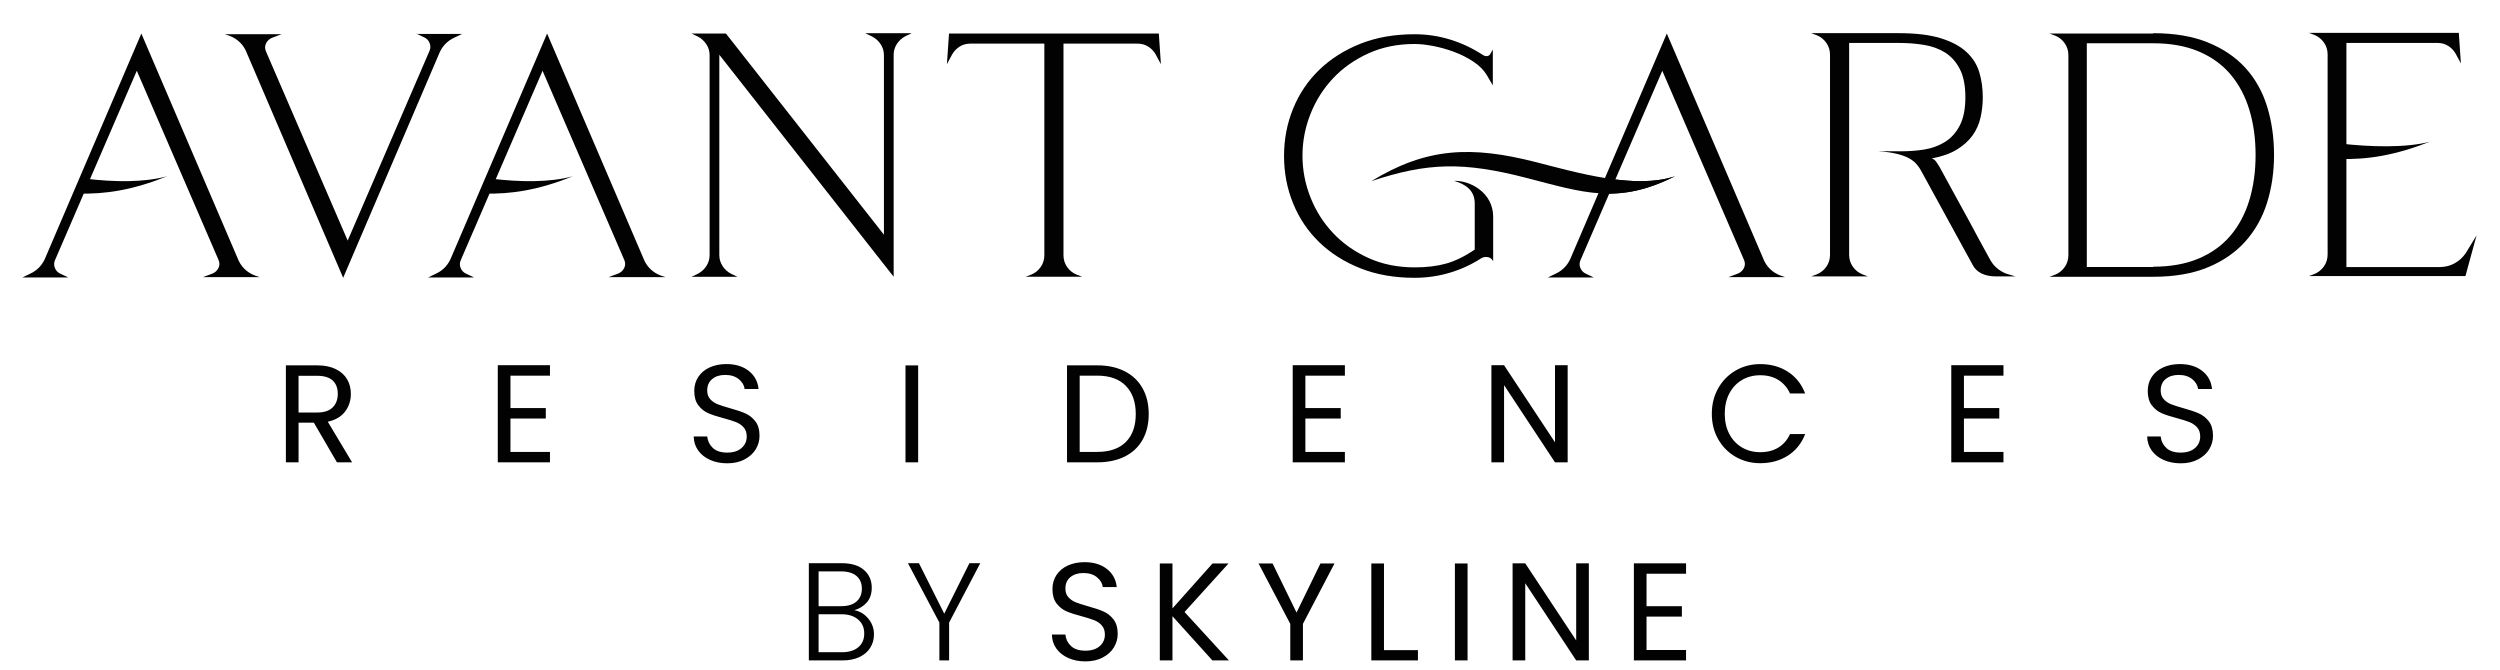 <?xml version="1.0" encoding="utf-8"?>
<!-- Generator: Adobe Illustrator 16.0.0, SVG Export Plug-In . SVG Version: 6.00 Build 0)  -->
<!DOCTYPE svg PUBLIC "-//W3C//DTD SVG 1.1//EN" "http://www.w3.org/Graphics/SVG/1.1/DTD/svg11.dtd">
<svg version="1.1" id="Layer_1" xmlns="http://www.w3.org/2000/svg" xmlns:xlink="http://www.w3.org/1999/xlink" x="0px" y="0px"
	 width="280px" height="75px" viewBox="0 0 280 75" enable-background="new 0 0 280 75" xml:space="preserve">
<path fill="#020202" d="M46.62,3.796h0.077l0.818,0.389c0.286,0.129,0.487,0.344,0.604,0.643c0.118,0.299,0.11,0.59-0.019,0.877
	l-9.16,21.24L29.783,5.744c-0.13-0.313-0.125-0.612,0.019-0.897c0.143-0.285,0.371-0.493,0.683-0.623l1.051-0.391h-6.353
	l0.468,0.156c0.987,0.365,1.663,1.041,2.025,2.026l10.758,25.1L49.113,6.173c0.337-0.909,0.921-1.56,1.754-1.948l0.895-0.428h-5.065
	l-0.077-0.04"/>
<path fill="#020202" d="M96.972,3.757l0.663,0.312c0.415,0.207,0.746,0.5,0.994,0.876C98.875,5.32,99,5.731,99,6.173v20.111
	L81.305,3.757h-3.858l0.664,0.312c0.414,0.207,0.746,0.5,0.993,0.876c0.247,0.375,0.371,0.787,0.371,1.228v22.41
	c0,0.442-0.124,0.85-0.371,1.228c-0.247,0.375-0.579,0.668-0.993,0.877l-0.664,0.311h5.144l-0.662-0.311
	c-0.417-0.209-0.749-0.502-0.994-0.877c-0.246-0.378-0.371-0.785-0.371-1.228V6.133l19.526,24.865V6.133
	c0-0.442,0.124-0.85,0.37-1.228c0.248-0.376,0.579-0.667,0.996-0.877l0.662-0.312h-5.145"/>
<path fill="#020202" d="M129.789,3.757h-23.5l-0.235,3.43l0.585-1.092c0.208-0.363,0.487-0.655,0.838-0.877
	c0.35-0.22,0.747-0.331,1.188-0.331h8.302v23.696c0,0.493-0.137,0.935-0.41,1.323c-0.273,0.392-0.63,0.679-1.072,0.857l-0.624,0.235
	h6.354l-0.625-0.235c-0.441-0.179-0.799-0.466-1.072-0.857c-0.272-0.388-0.408-0.831-0.408-1.323V4.887h8.3
	c0.442,0,0.839,0.11,1.19,0.331c0.35,0.222,0.63,0.514,0.837,0.877l0.584,1.092"/>
<path fill="#020202" d="M162.857,20.255c1.338,0.388,2.313,1.099,2.313,2.533v5.171c-1.117,0.754-2.183,1.273-3.196,1.56
	c-1.014,0.285-2.181,0.427-3.507,0.427c-1.924,0-3.658-0.348-5.203-1.052c-1.546-0.702-2.866-1.628-3.956-2.787
	c-1.091-1.155-1.936-2.488-2.532-3.994c-0.6-1.506-0.898-3.065-0.898-4.676c0-1.612,0.299-3.171,0.898-4.677
	c0.597-1.508,1.441-2.839,2.532-3.996c1.09-1.157,2.41-2.085,3.956-2.787c1.545-0.701,3.266-1.051,5.164-1.051
	c0.623,0,1.33,0.077,2.124,0.233c0.792,0.155,1.571,0.377,2.338,0.662c0.767,0.288,1.481,0.651,2.143,1.093
	c0.664,0.441,1.165,0.947,1.501,1.519l0.662,1.13V5.551l-0.271,0.465c-0.078,0.183-0.234,0.273-0.468,0.273
	c-0.104,0-0.222-0.039-0.351-0.116c-1.144-0.754-2.364-1.332-3.664-1.734c-1.299-0.404-2.636-0.604-4.014-0.604
	c-2.261,0-4.288,0.355-6.08,1.07c-1.792,0.716-3.326,1.69-4.6,2.924c-1.273,1.233-2.247,2.683-2.922,4.345
	c-0.677,1.662-1.014,3.43-1.014,5.301c0,1.869,0.337,3.637,1.014,5.298c0.675,1.665,1.648,3.113,2.922,4.348
	c1.273,1.234,2.808,2.208,4.6,2.922s3.819,1.071,6.08,1.071c1.352,0,2.662-0.187,3.937-0.565c1.273-0.376,2.468-0.928,3.584-1.657
	c0.157-0.078,0.313-0.116,0.469-0.116c0.365,0,0.638,0.155,0.817,0.467v-4.964C167.234,21.541,164.619,20.2,162.857,20.255"/>
<path fill="#020202" d="M207.104,4.81h5.613c0.936,0,1.852,0.071,2.748,0.214c0.896,0.143,1.688,0.429,2.377,0.857
	c0.689,0.429,1.241,1.045,1.656,1.85c0.418,0.805,0.624,1.858,0.624,3.157c0,1.3-0.206,2.353-0.624,3.157
	c-0.415,0.805-0.967,1.421-1.656,1.85c-0.688,0.428-1.475,0.715-2.356,0.857c-1.76,0.284-3.347,0.175-5.105,0.175
	c3.39,0.272,4.179,1.147,4.753,2.143l5.787,10.567c0.417,0.845,1.311,1.321,2.644,1.321h2.172l-1.054-0.313
	c-0.83-0.336-1.441-0.884-1.83-1.636c-0.806-1.457-1.559-2.845-2.262-4.17c-0.623-1.144-1.254-2.292-1.891-3.449
	c-0.637-1.157-1.136-2.072-1.5-2.748c-0.078-0.131-0.188-0.298-0.332-0.507c-0.141-0.209-0.317-0.338-0.523-0.39
	c1.143-0.208,2.082-0.54,2.823-0.995s1.326-0.979,1.755-1.578c0.429-0.598,0.729-1.268,0.896-2.009
	c0.168-0.738,0.252-1.498,0.252-2.278c0-0.987-0.129-1.917-0.389-2.787c-0.26-0.87-0.74-1.629-1.443-2.279
	c-0.7-0.651-1.662-1.164-2.884-1.54c-1.22-0.377-2.792-0.566-4.716-0.566h-9.782l0.624,0.233c0.442,0.183,0.8,0.47,1.072,0.86
	c0.273,0.39,0.408,0.831,0.408,1.324v22.411c0,0.495-0.135,0.934-0.408,1.325c-0.272,0.39-0.63,0.675-1.072,0.857l-0.624,0.233
	h6.354l-0.625-0.233c-0.441-0.182-0.799-0.467-1.071-0.857c-0.272-0.392-0.411-0.831-0.411-1.325"/>
<path fill="#020202" d="M233.723,29.906V4.847h7.445c1.947,0,3.645,0.306,5.087,0.915c1.442,0.612,2.63,1.469,3.565,2.573
	c0.936,1.106,1.637,2.424,2.105,3.957c0.465,1.532,0.701,3.221,0.701,5.067c0,1.845-0.236,3.534-0.701,5.066
	c-0.469,1.532-1.17,2.853-2.105,3.957c-0.936,1.104-2.123,1.961-3.565,2.572c-1.442,0.61-3.14,0.916-5.087,0.916v0.037
	 M229.555,3.757l0.623,0.234c0.441,0.18,0.799,0.467,1.071,0.856c0.272,0.391,0.41,0.833,0.41,1.326v22.41
	c0,0.493-0.138,0.935-0.41,1.323c-0.272,0.392-0.63,0.679-1.071,0.857l-0.623,0.235h11.613c2.363,0,4.397-0.351,6.1-1.053
	c1.702-0.701,3.105-1.668,4.209-2.902s1.916-2.684,2.437-4.346c0.519-1.662,0.778-3.442,0.778-5.338c0-1.95-0.26-3.761-0.778-5.438
	c-0.521-1.675-1.333-3.118-2.437-4.327c-1.104-1.207-2.507-2.155-4.209-2.845c-1.702-0.688-3.736-1.032-6.1-1.032v0.04H229.555z"/>
<path fill="#020202" d="M276.165,28.349c-0.336,0.494-0.76,0.878-1.265,1.15c-0.508,0.273-1.059,0.411-1.656,0.411h-10.446V4.81
	h10.212c0.44,0,0.837,0.109,1.189,0.331c0.349,0.22,0.629,0.513,0.836,0.875l0.585,1.093l-0.233-3.43H258.59l0.622,0.233
	c0.442,0.182,0.799,0.468,1.071,0.858c0.273,0.389,0.41,0.831,0.41,1.325v22.409c0,0.494-0.137,0.937-0.41,1.327
	c-0.272,0.388-0.629,0.673-1.071,0.857l-0.622,0.233h17.539l1.246-4.561"/>
<path fill="#020202" d="M186.176,7.927c3.473,8.016,5.745,13.277,9.16,21.201c0.129,0.312,0.124,0.611-0.02,0.896
	c-0.143,0.286-0.371,0.493-0.683,0.623l-1.053,0.391h6.354l-0.468-0.155c-0.987-0.366-1.663-1.041-2.027-2.027l-10.756-25.1
	l-10.679,24.942c-0.338,0.909-0.923,1.56-1.754,1.948l-0.897,0.429h5.146l-0.896-0.429c-0.286-0.13-0.487-0.344-0.605-0.642
	c-0.117-0.301-0.111-0.59,0.021-0.877C180.255,21.62,182.926,15.43,186.176,7.927"/>
<path fill="#020202" d="M153.586,20.291c6.184-3.782,11.203-3.978,18.422-2.137c4.523,1.155,11.096,3.096,15.597,1.585
	c-6.439,3.22-10.234,1.839-16.667,0.181C163.89,18.105,159.907,18.19,153.586,20.291"/>
<path fill="#020202" d="M180.251,20.013c2.624,0.383,5.222,0.441,7.354-0.273c-3.091,1.546-5.573,2.031-8.03,1.936"/>
<path fill="#020202" d="M60.766,7.927c3.473,8.016,5.745,13.277,9.159,21.201c0.13,0.312,0.124,0.611-0.019,0.896
	c-0.143,0.286-0.371,0.493-0.683,0.623l-1.053,0.391h6.354l-0.467-0.155c-0.987-0.366-1.663-1.041-2.027-2.027l-10.756-25.1
	L50.595,28.699c-0.339,0.909-0.924,1.56-1.754,1.948l-0.897,0.429h5.145l-0.895-0.429c-0.288-0.13-0.489-0.344-0.605-0.642
	c-0.117-0.301-0.111-0.59,0.021-0.877C54.844,21.62,57.516,15.43,60.766,7.927"/>
<path fill="#020202" d="M55.008,20.013c3.27,0.383,6.508,0.441,9.165-0.273c-3.853,1.546-6.945,2.031-10.009,1.936"/>
<path fill="#020202" d="M15.322,7.927c3.473,8.016,5.745,13.277,9.16,21.201c0.129,0.312,0.124,0.611-0.019,0.896
	c-0.145,0.286-0.37,0.493-0.682,0.623l-1.054,0.391h6.354l-0.469-0.155c-0.987-0.366-1.662-1.041-2.027-2.027L15.83,3.757
	L5.151,28.699c-0.338,0.909-0.923,1.56-1.755,1.948L2.5,31.076h5.145l-0.897-0.429c-0.286-0.13-0.486-0.344-0.603-0.642
	c-0.117-0.301-0.111-0.59,0.019-0.877C9.401,21.62,12.073,15.43,15.322,7.927"/>
<path fill="#020202" d="M9.564,20.013c3.271,0.383,6.508,0.441,9.166-0.273c-3.853,1.546-6.948,2.031-10.009,1.936"/>
<path fill="#020202" d="M262.101,16.076c3.319,0.384,7.355,0.507,10.056-0.208c-3.914,1.543-7.057,2.031-10.167,1.933"/>
<path fill="#020202" d="M37.738,51.781l-2.587-4.442h-1.712v4.442h-1.42V40.919h3.507c0.819,0,1.513,0.14,2.079,0.42
	c0.568,0.283,0.992,0.66,1.271,1.139c0.28,0.479,0.421,1.024,0.421,1.637c0,0.749-0.216,1.406-0.647,1.979
	c-0.433,0.572-1.079,0.951-1.94,1.138l2.727,4.551 M33.438,46.202h2.087c0.768,0,1.346-0.189,1.729-0.568s0.577-0.886,0.577-1.52
	c0-0.646-0.19-1.143-0.57-1.496c-0.38-0.354-0.959-0.53-1.737-0.53h-2.087V46.202z M57.171,42.072v3.633h3.958v1.168h-3.958v3.74
	h4.425v1.168h-5.844V40.906h5.844v1.166H57.171z M81.451,51.891c-0.716,0-1.358-0.129-1.925-0.382
	c-0.565-0.254-1.01-0.607-1.331-1.06c-0.324-0.452-0.489-0.975-0.5-1.565h1.512c0.052,0.508,0.264,0.937,0.631,1.284
	c0.37,0.35,0.907,0.523,1.613,0.523c0.676,0,1.208-0.169,1.597-0.507c0.389-0.339,0.585-0.771,0.585-1.301
	c0-0.415-0.115-0.755-0.342-1.014c-0.229-0.259-0.516-0.456-0.858-0.593c-0.343-0.136-0.807-0.278-1.388-0.436
	c-0.716-0.188-1.29-0.374-1.722-0.561c-0.431-0.188-0.799-0.48-1.106-0.882c-0.307-0.398-0.46-0.937-0.46-1.612
	c0-0.593,0.152-1.116,0.454-1.574c0.3-0.459,0.723-0.809,1.268-1.059c0.546-0.248,1.172-0.376,1.879-0.376
	c1.017,0,1.852,0.255,2.501,0.764c0.648,0.511,1.015,1.185,1.098,2.027h-1.559c-0.051-0.415-0.269-0.782-0.652-1.099
	c-0.385-0.316-0.895-0.476-1.528-0.476c-0.592,0-1.076,0.152-1.45,0.46c-0.373,0.307-0.561,0.735-0.561,1.285
	c0,0.396,0.113,0.717,0.334,0.968c0.224,0.248,0.501,0.438,0.828,0.568c0.327,0.129,0.786,0.277,1.378,0.444
	c0.716,0.196,1.294,0.392,1.73,0.583c0.436,0.19,0.811,0.488,1.121,0.888c0.314,0.401,0.468,0.943,0.468,1.628
	c0,0.53-0.139,1.03-0.419,1.497c-0.282,0.469-0.699,0.847-1.25,1.138C82.849,51.745,82.198,51.891,81.451,51.891 M102.832,51.781
	h-1.417v-10.86h1.417V51.781z M122.889,40.919c1.184,0,2.21,0.222,3.078,0.662c0.869,0.442,1.532,1.074,1.995,1.895
	c0.463,0.82,0.694,1.787,0.694,2.897c0,1.113-0.231,2.076-0.694,2.893c-0.462,0.814-1.126,1.438-1.995,1.869
	c-0.867,0.431-1.894,0.646-3.078,0.646h-3.382V40.919H122.889z M122.889,50.613c1.402,0,2.472-0.372,3.209-1.114
	c0.739-0.744,1.107-1.785,1.107-3.126c0-1.35-0.37-2.402-1.115-3.163c-0.741-0.758-1.808-1.138-3.201-1.138h-1.964v8.541H122.889z
	 M146.203,42.072v3.633h3.958v1.168h-3.958v3.74h4.424v1.168h-5.844V40.906h5.844v1.166H146.203z M175.578,51.781h-1.418
	l-5.705-8.647v8.647h-1.418V40.906h1.418l5.705,8.632v-8.632h1.418V51.781z M191.723,46.343c0-1.06,0.238-2.012,0.717-2.86
	c0.478-0.845,1.13-1.507,1.956-1.986c0.825-0.479,1.743-0.718,2.75-0.718c1.186,0,2.218,0.286,3.102,0.857
	c0.882,0.573,1.526,1.383,1.931,2.432h-1.698c-0.301-0.654-0.734-1.157-1.301-1.511c-0.566-0.354-1.243-0.53-2.033-0.53
	c-0.76,0-1.44,0.176-2.042,0.53c-0.602,0.354-1.075,0.854-1.418,1.505c-0.342,0.648-0.515,1.408-0.515,2.281
	c0,0.863,0.173,1.619,0.515,2.27c0.343,0.647,0.816,1.149,1.418,1.501c0.602,0.354,1.282,0.53,2.042,0.53
	c0.79,0,1.467-0.172,2.033-0.523c0.566-0.345,1-0.847,1.301-1.503h1.698c-0.404,1.039-1.049,1.842-1.931,2.408
	c-0.884,0.566-1.916,0.851-3.102,0.851c-1.007,0-1.925-0.238-2.75-0.71c-0.826-0.474-1.479-1.13-1.956-1.972
	C191.961,48.354,191.723,47.403,191.723,46.343 M219.961,42.072v3.633h3.959v1.168h-3.959v3.74h4.427v1.168h-5.845V40.906h5.845
	v1.166H219.961z M244.24,51.891c-0.716,0-1.357-0.129-1.924-0.382c-0.567-0.254-1.012-0.607-1.333-1.06
	c-0.323-0.452-0.489-0.975-0.499-1.565h1.514c0.051,0.508,0.26,0.937,0.629,1.284c0.368,0.35,0.906,0.523,1.613,0.523
	c0.676,0,1.207-0.169,1.596-0.507c0.393-0.339,0.586-0.771,0.586-1.301c0-0.415-0.113-0.755-0.342-1.014
	c-0.23-0.259-0.517-0.456-0.858-0.593c-0.342-0.136-0.805-0.278-1.388-0.436c-0.716-0.188-1.289-0.374-1.723-0.561
	c-0.43-0.188-0.799-0.48-1.105-0.882c-0.307-0.398-0.459-0.937-0.459-1.612c0-0.593,0.15-1.116,0.452-1.574
	c0.3-0.459,0.723-0.809,1.271-1.059c0.544-0.248,1.171-0.376,1.877-0.376c1.02,0,1.852,0.255,2.501,0.764
	c0.65,0.511,1.015,1.185,1.099,2.027h-1.559c-0.052-0.415-0.27-0.782-0.652-1.099c-0.387-0.316-0.896-0.476-1.528-0.476
	c-0.593,0-1.075,0.152-1.45,0.46c-0.374,0.307-0.559,0.735-0.559,1.285c0,0.396,0.11,0.717,0.334,0.968
	c0.222,0.248,0.498,0.438,0.826,0.568c0.326,0.129,0.785,0.277,1.378,0.444c0.718,0.196,1.293,0.392,1.729,0.583
	c0.436,0.19,0.811,0.488,1.122,0.888c0.312,0.401,0.468,0.943,0.468,1.628c0,0.53-0.141,1.03-0.421,1.497
	c-0.279,0.469-0.695,0.847-1.247,1.138C245.637,51.745,244.988,51.891,244.24,51.891"/>
<path fill="#020202" d="M95.686,68.342c0.615,0.115,1.134,0.427,1.559,0.937c0.427,0.508,0.64,1.102,0.64,1.774
	c0,0.551-0.138,1.048-0.414,1.49c-0.274,0.442-0.677,0.789-1.207,1.044c-0.531,0.254-1.165,0.38-1.901,0.38H90.59V63.076h3.664
	c1.102,0,1.941,0.255,2.516,0.765c0.577,0.508,0.866,1.168,0.866,1.978c0,0.675-0.181,1.226-0.546,1.644
	C96.726,67.883,96.258,68.176,95.686,68.342 M91.683,67.891h2.538c0.739,0,1.307-0.173,1.708-0.52
	c0.4-0.352,0.599-0.831,0.599-1.444c0-0.602-0.199-1.075-0.599-1.418c-0.401-0.343-0.986-0.515-1.755-0.515h-2.491V67.891z
	 M94.285,73.049c0.79,0,1.405-0.187,1.847-0.561c0.442-0.374,0.662-0.888,0.662-1.541c0-0.657-0.231-1.178-0.694-1.567
	c-0.462-0.392-1.083-0.584-1.862-0.584h-2.555v4.253H94.285z M109.791,63.076l-3.49,6.653v4.237h-1.09v-4.237l-3.522-6.653h1.231
	l2.834,5.656l2.821-5.656H109.791z M121.566,74.076c-0.716,0-1.357-0.125-1.923-0.381c-0.566-0.254-1.012-0.607-1.334-1.059
	c-0.321-0.453-0.488-0.974-0.498-1.566h1.512c0.05,0.509,0.261,0.939,0.629,1.285c0.371,0.35,0.906,0.522,1.614,0.522
	c0.675,0,1.209-0.17,1.598-0.506c0.39-0.34,0.583-0.771,0.583-1.302c0-0.416-0.112-0.754-0.342-1.014
	c-0.227-0.259-0.513-0.457-0.857-0.592c-0.343-0.136-0.805-0.28-1.387-0.438c-0.718-0.186-1.291-0.373-1.722-0.559
	c-0.431-0.188-0.799-0.482-1.106-0.883c-0.307-0.398-0.46-0.937-0.46-1.612c0-0.592,0.151-1.116,0.452-1.573
	c0.303-0.457,0.725-0.81,1.271-1.061c0.545-0.247,1.172-0.375,1.877-0.375c1.019,0,1.852,0.257,2.503,0.766
	c0.648,0.509,1.013,1.185,1.098,2.025h-1.56c-0.051-0.415-0.271-0.781-0.654-1.1c-0.383-0.317-0.893-0.475-1.526-0.475
	c-0.593,0-1.075,0.153-1.45,0.459c-0.374,0.307-0.56,0.735-0.56,1.286c0,0.396,0.11,0.718,0.335,0.967
	c0.224,0.248,0.498,0.438,0.825,0.568c0.327,0.13,0.789,0.277,1.38,0.445c0.716,0.197,1.294,0.391,1.729,0.583
	c0.437,0.192,0.809,0.489,1.12,0.89c0.313,0.398,0.469,0.942,0.469,1.628c0,0.529-0.141,1.027-0.421,1.496
	c-0.281,0.468-0.696,0.847-1.248,1.136C122.963,73.932,122.314,74.076,121.566,74.076 M135.789,73.967l-4.473-4.953v4.953h-1.417
	V63.107h1.417v5.034l4.488-5.034h1.792l-4.926,5.438l4.972,5.422H135.789z M149.466,63.107l-3.538,6.765v4.095h-1.417v-4.095
	l-3.555-6.765h1.574l2.682,5.5l2.679-5.5H149.466z M155.006,72.815h3.803v1.151h-5.22V63.107h1.417V72.815z M164.367,73.967h-1.418
	V63.107h1.418V73.967z M177.951,73.967h-1.418l-5.705-8.646v8.646h-1.418V63.093h1.418l5.705,8.632v-8.632h1.418V73.967z
	 M184.412,64.261v3.63h3.958v1.169h-3.958v3.741h4.426v1.166h-5.844V63.093h5.844v1.168H184.412z"/>
</svg>
